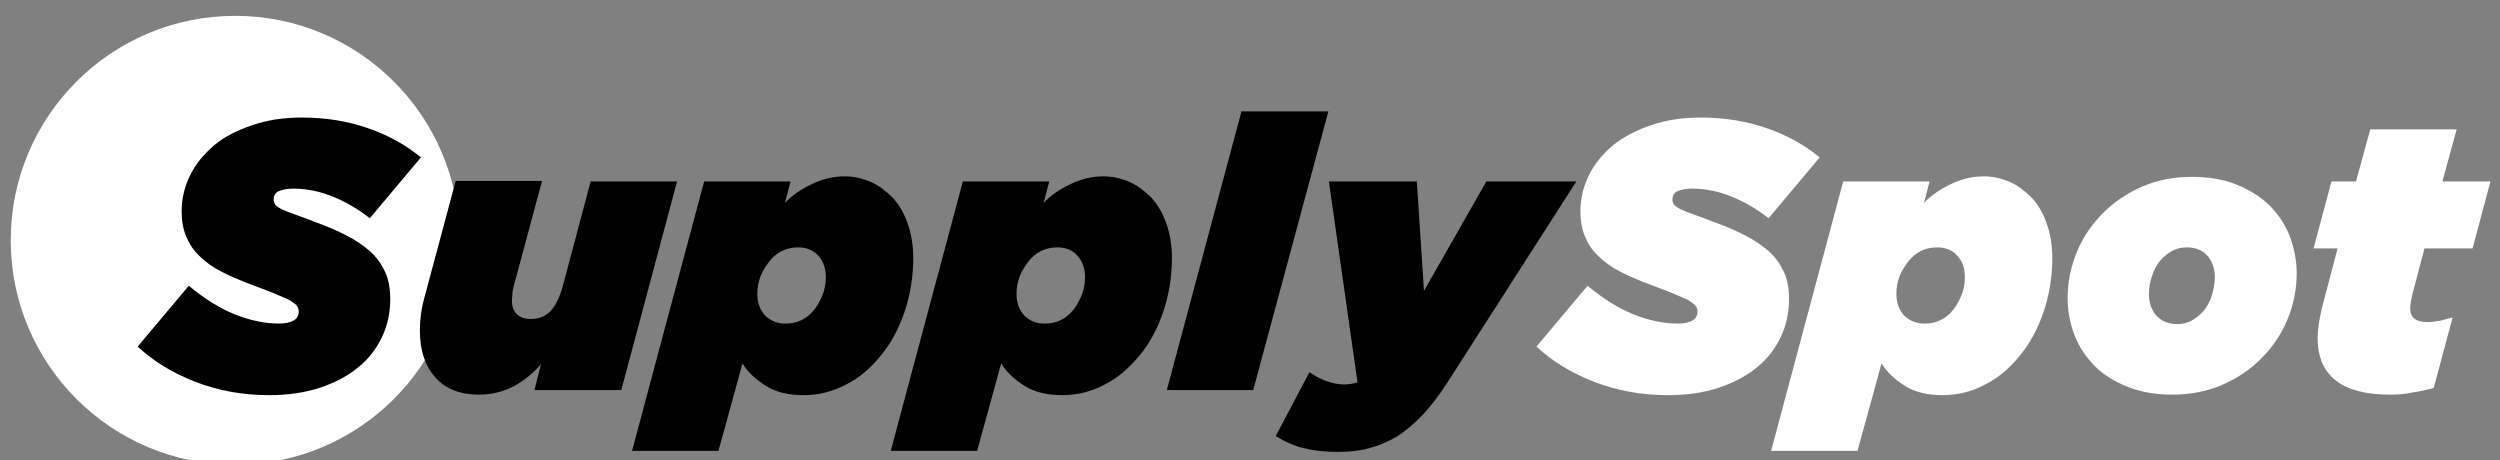 <?xml version="1.0" encoding="utf-8"?>
<!-- Generator: Adobe Illustrator 24.0.1, SVG Export Plug-In . SVG Version: 6.00 Build 0)  -->
<svg version="1.1" id="Layer_1" xmlns="http://www.w3.org/2000/svg" xmlns:xlink="http://www.w3.org/1999/xlink" x="0px" y="0px"
	 viewBox="0 0 489 90" style="enable-background:new 0 0 489 90;" xml:space="preserve">
<rect x="0" y="0" width="489" height="90" fill="#808080" stroke="none"/>
<style type="text/css">
	.st0{fill-rule:evenodd;clip-rule:evenodd;fill:#FFFFFF;}
	.st1{fill:#FFFFFF;}
</style>
<title>Group</title>
<g id="Page-1">
	<g id="Group">
		<circle id="Oval-Copy-4" class="st0" cx="46" cy="47" r="43.9"/>
		<g id="SupplySpot" transform="translate(13.53, 10.192)">
			<path id="Path" d="M39.1,67.1c-5.2,0-10-0.9-14.4-2.6s-8.2-4-11.3-6.9l10-11.9c3,2.5,6,4.4,9,5.6c3,1.2,5.9,1.8,8.7,1.8
				c1.1,0,2.1-0.2,2.8-0.6c0.7-0.4,1-1,1-1.7c0-0.4-0.1-0.8-0.3-1.1s-0.6-0.6-1.2-1s-1.5-0.7-2.6-1.2s-2.7-1.1-4.6-1.8
				c-2.4-0.9-4.6-1.8-6.3-2.7c-1.8-0.9-3.3-2-4.4-3.1c-1.2-1.1-2-2.4-2.6-3.8c-0.6-1.4-0.9-3.1-0.9-5c0-2.5,0.6-4.9,1.7-7.1
				s2.7-4.1,4.7-5.8s4.5-2.9,7.4-3.9s6.1-1.5,9.7-1.5c4.7,0,9,0.7,13,2.1s7.4,3.3,10.3,5.7l-10,11.9c-2-1.6-4.3-3-6.9-4.1
				c-2.6-1.1-5.3-1.7-8.1-1.7c-1.1,0-2.1,0.2-2.8,0.5s-1,0.9-1,1.6c0,0.4,0.1,0.7,0.3,1s0.6,0.6,1.2,0.9c0.6,0.3,1.4,0.6,2.5,1
				s2.5,0.9,4.3,1.6c2.2,0.8,4.3,1.7,6,2.6c1.8,0.9,3.3,2,4.6,3.1c1.3,1.2,2.2,2.5,2.9,4s1,3.3,1,5.3c0,2.6-0.5,5.1-1.6,7.4
				c-1.1,2.3-2.6,4.3-4.6,5.9c-2,1.7-4.5,3-7.4,4C46.2,66.6,42.8,67.1,39.1,67.1z"/>
			<path id="Path_1_" d="M80.2,67c-3.7,0-6.6-1.1-8.6-3.4c-2-2.2-3-5.3-3-9.1c0-2.2,0.3-4.5,1-6.9l6-22.4h16.9L87,45.6
				c-0.1,0.5-0.3,1.1-0.3,1.6s-0.1,1-0.1,1.4c0,1.1,0.3,2,0.9,2.6s1.5,1,2.7,1c1.7,0,3-0.5,4-1.6s1.8-2.8,2.4-5l5.4-20.3h16.9
				L108,66.1H91l1.3-5.1c-1.3,1.6-3.1,3.1-5.2,4.3C85,66.4,82.7,67,80.2,67z"/>
			<path id="Shape" d="M124.2,25.3h16.9l-1.1,4.2c1.4-1.5,3.2-2.7,5.3-3.7s4.2-1.5,6.4-1.5c1.8,0,3.5,0.4,5.1,1.1s3,1.8,4.3,3.1
				c1.2,1.3,2.2,3,2.9,5s1.1,4.2,1.1,6.8c0,3.7-0.6,7.2-1.7,10.5c-1.1,3.2-2.6,6.1-4.6,8.5c-1.9,2.4-4.2,4.4-6.8,5.7
				c-2.6,1.4-5.4,2.1-8.4,2.1c-2.9,0-5.4-0.6-7.3-1.8c-1.9-1.2-3.5-2.6-4.6-4.4L127,78h-16.9L124.2,25.3z M140.1,53.1
				c1.1,0,2.2-0.2,3.2-0.7s1.8-1.2,2.5-2.1c0.7-0.9,1.2-1.9,1.6-2.9s0.6-2.2,0.6-3.4c0-1.7-0.5-3.1-1.5-4.2s-2.3-1.6-3.9-1.6
				c-1.1,0-2.2,0.2-3.2,0.7s-1.8,1.2-2.5,2.1c-0.7,0.9-1.3,1.9-1.7,2.9c-0.4,1.1-0.6,2.2-0.6,3.4c0,1.7,0.5,3.1,1.5,4.2
				C137.2,52.6,138.6,53.1,140.1,53.1z"/>
			<path id="Shape_1_" d="M174.8,25.3h16.9l-1.1,4.2c1.4-1.5,3.2-2.7,5.3-3.7s4.2-1.5,6.4-1.5c1.8,0,3.5,0.4,5.1,1.1s3,1.8,4.3,3.1
				c1.2,1.3,2.2,3,2.9,5s1.1,4.2,1.1,6.8c0,3.7-0.6,7.2-1.7,10.5c-1.1,3.2-2.6,6.1-4.6,8.5s-4.2,4.4-6.8,5.7
				c-2.6,1.4-5.4,2.1-8.4,2.1c-2.9,0-5.4-0.6-7.3-1.8c-1.9-1.2-3.5-2.6-4.6-4.4L177.6,78h-16.9L174.8,25.3z M190.8,53.1
				c1.1,0,2.2-0.2,3.2-0.7s1.8-1.2,2.5-2.1c0.7-0.9,1.2-1.9,1.6-2.9c0.4-1.1,0.6-2.2,0.6-3.4c0-1.7-0.5-3.1-1.5-4.2
				c-1-1.1-2.3-1.6-3.9-1.6c-1.1,0-2.2,0.2-3.2,0.7s-1.8,1.2-2.5,2.1c-0.7,0.9-1.3,1.9-1.7,2.9c-0.4,1.1-0.6,2.2-0.6,3.4
				c0,1.7,0.5,3.1,1.5,4.2C187.9,52.6,189.2,53.1,190.8,53.1z"/>
			<polygon id="Path_2_" points="229.3,11.6 246.3,11.6 231.6,66.1 214.7,66.1 			"/>
			<path id="Path_3_" d="M248.1,78.2c-2.7,0-5-0.3-6.9-0.8s-3.6-1.3-5.2-2.3l6.6-12.5c1.2,0.8,2.4,1.5,3.5,1.8
				c1.1,0.4,2.2,0.6,3.2,0.6c0.9,0,1.8-0.1,2.7-0.4l-5.6-39.3h17.2l1.4,21.4l12.2-21.4h17.6l-25.2,39.3c-1.6,2.5-3.3,4.7-4.9,6.4
				c-1.6,1.7-3.3,3.1-5,4.2c-1.7,1-3.6,1.8-5.5,2.3C252.4,78,250.3,78.2,248.1,78.2z"/>
			<path id="Path_4_" class="st1" d="M312.7,67.1c-5.2,0-10-0.9-14.4-2.6s-8.2-4-11.3-6.9l10-11.9c3,2.5,6,4.4,9,5.6
				c3,1.2,5.9,1.8,8.7,1.8c1.1,0,2.1-0.2,2.8-0.6c0.7-0.4,1-1,1-1.7c0-0.4-0.1-0.8-0.3-1.1c-0.2-0.3-0.6-0.6-1.2-1s-1.5-0.7-2.6-1.2
				s-2.7-1.1-4.6-1.8c-2.4-0.9-4.6-1.8-6.3-2.7c-1.8-0.9-3.3-2-4.4-3.1c-1.2-1.1-2-2.4-2.6-3.8c-0.6-1.4-0.9-3.1-0.9-5
				c0-2.5,0.6-4.9,1.7-7.1s2.7-4.1,4.7-5.8c2-1.6,4.5-2.9,7.4-3.9s6.1-1.5,9.7-1.5c4.7,0,9,0.7,13,2.1s7.4,3.3,10.3,5.7l-10,11.9
				c-2-1.6-4.3-3-6.9-4.1s-5.3-1.7-8.1-1.7c-1.1,0-2.1,0.2-2.8,0.5c-0.7,0.3-1,0.9-1,1.6c0,0.4,0.1,0.7,0.3,1
				c0.2,0.3,0.6,0.6,1.2,0.9s1.4,0.6,2.5,1s2.5,0.9,4.3,1.6c2.2,0.8,4.3,1.7,6,2.6c1.8,0.9,3.3,2,4.6,3.1c1.3,1.2,2.2,2.5,2.9,4
				c0.7,1.5,1,3.3,1,5.3c0,2.6-0.5,5.1-1.6,7.4c-1.1,2.3-2.6,4.3-4.6,5.9c-2,1.7-4.5,3-7.4,4S316.4,67.1,312.7,67.1z"/>
			<path id="Shape_2_" class="st1" d="M347,25.3h16.9l-1.1,4.2c1.4-1.5,3.2-2.7,5.3-3.7c2.1-1,4.2-1.5,6.4-1.5
				c1.8,0,3.5,0.4,5.1,1.1s3,1.8,4.3,3.1c1.2,1.3,2.2,3,2.9,5c0.7,2,1.1,4.2,1.1,6.8c0,3.7-0.6,7.2-1.7,10.5
				c-1.1,3.2-2.6,6.1-4.6,8.5c-1.9,2.4-4.2,4.4-6.8,5.7c-2.6,1.4-5.4,2.1-8.4,2.1c-2.9,0-5.4-0.6-7.3-1.8c-1.9-1.2-3.5-2.6-4.6-4.4
				L349.8,78h-16.9L347,25.3z M362.9,53.1c1.1,0,2.2-0.2,3.2-0.7s1.8-1.2,2.5-2.1c0.7-0.9,1.2-1.9,1.6-2.9s0.6-2.2,0.6-3.4
				c0-1.7-0.5-3.1-1.5-4.2c-1-1.1-2.3-1.6-3.9-1.6c-1.1,0-2.2,0.2-3.2,0.7s-1.8,1.2-2.5,2.1c-0.7,0.9-1.3,1.9-1.7,2.9
				c-0.4,1.1-0.6,2.2-0.6,3.4c0,1.7,0.5,3.1,1.5,4.2C360,52.6,361.4,53.1,362.9,53.1z"/>
			<path id="Shape_3_" class="st1" d="M411.3,67c-3.2,0-6-0.5-8.6-1.5c-2.5-1-4.7-2.3-6.4-4c-1.7-1.7-3.1-3.7-4-6s-1.4-4.8-1.4-7.4
				c0-3.1,0.6-6.1,1.8-9c1.2-2.9,2.9-5.4,5.1-7.6s4.7-3.9,7.7-5.2s6.2-1.9,9.8-1.9c3.2,0,6.1,0.5,8.6,1.5s4.6,2.3,6.4,4
				c1.7,1.7,3.1,3.7,4,6c0.9,2.3,1.4,4.8,1.4,7.4c0,3.1-0.6,6.1-1.8,9c-1.2,2.9-2.9,5.4-5.1,7.6c-2.2,2.2-4.7,3.9-7.7,5.2
				C418.1,66.4,414.8,67,411.3,67z M412.3,53.2c1,0,2-0.2,2.9-0.7s1.7-1.2,2.4-2c0.6-0.8,1.2-1.8,1.5-2.9s0.6-2.3,0.6-3.5
				c0-1.7-0.5-3.2-1.5-4.3s-2.3-1.6-4-1.6c-1,0-2,0.2-2.9,0.7s-1.7,1.2-2.4,2c-0.6,0.8-1.2,1.8-1.5,2.9c-0.4,1.1-0.6,2.3-0.6,3.5
				c0,1.7,0.5,3.2,1.5,4.3C409.4,52.7,410.7,53.2,412.3,53.2z"/>
			<path id="Path_5_" class="st1" d="M454,67c-9.5,0-14.2-3.7-14.2-11.1c0-1.6,0.3-3.5,0.8-5.7l3.1-11.8H439l3.5-13.1h4.8l2.8-10.2
				H467l-2.8,10.2h9.4l-3.5,13.1h-9.4l-2.3,8.7c-0.3,1.2-0.5,2.3-0.5,3.1c0,1.7,1.1,2.6,3.4,2.6c0.7,0,1.4-0.1,2.1-0.2
				c0.7-0.1,1.6-0.4,2.8-0.7l-3.7,13.8c-1.4,0.4-2.9,0.7-4.3,0.9C456.9,66.9,455.4,67,454,67z"/>
		</g>
	</g>
</g>
</svg>
